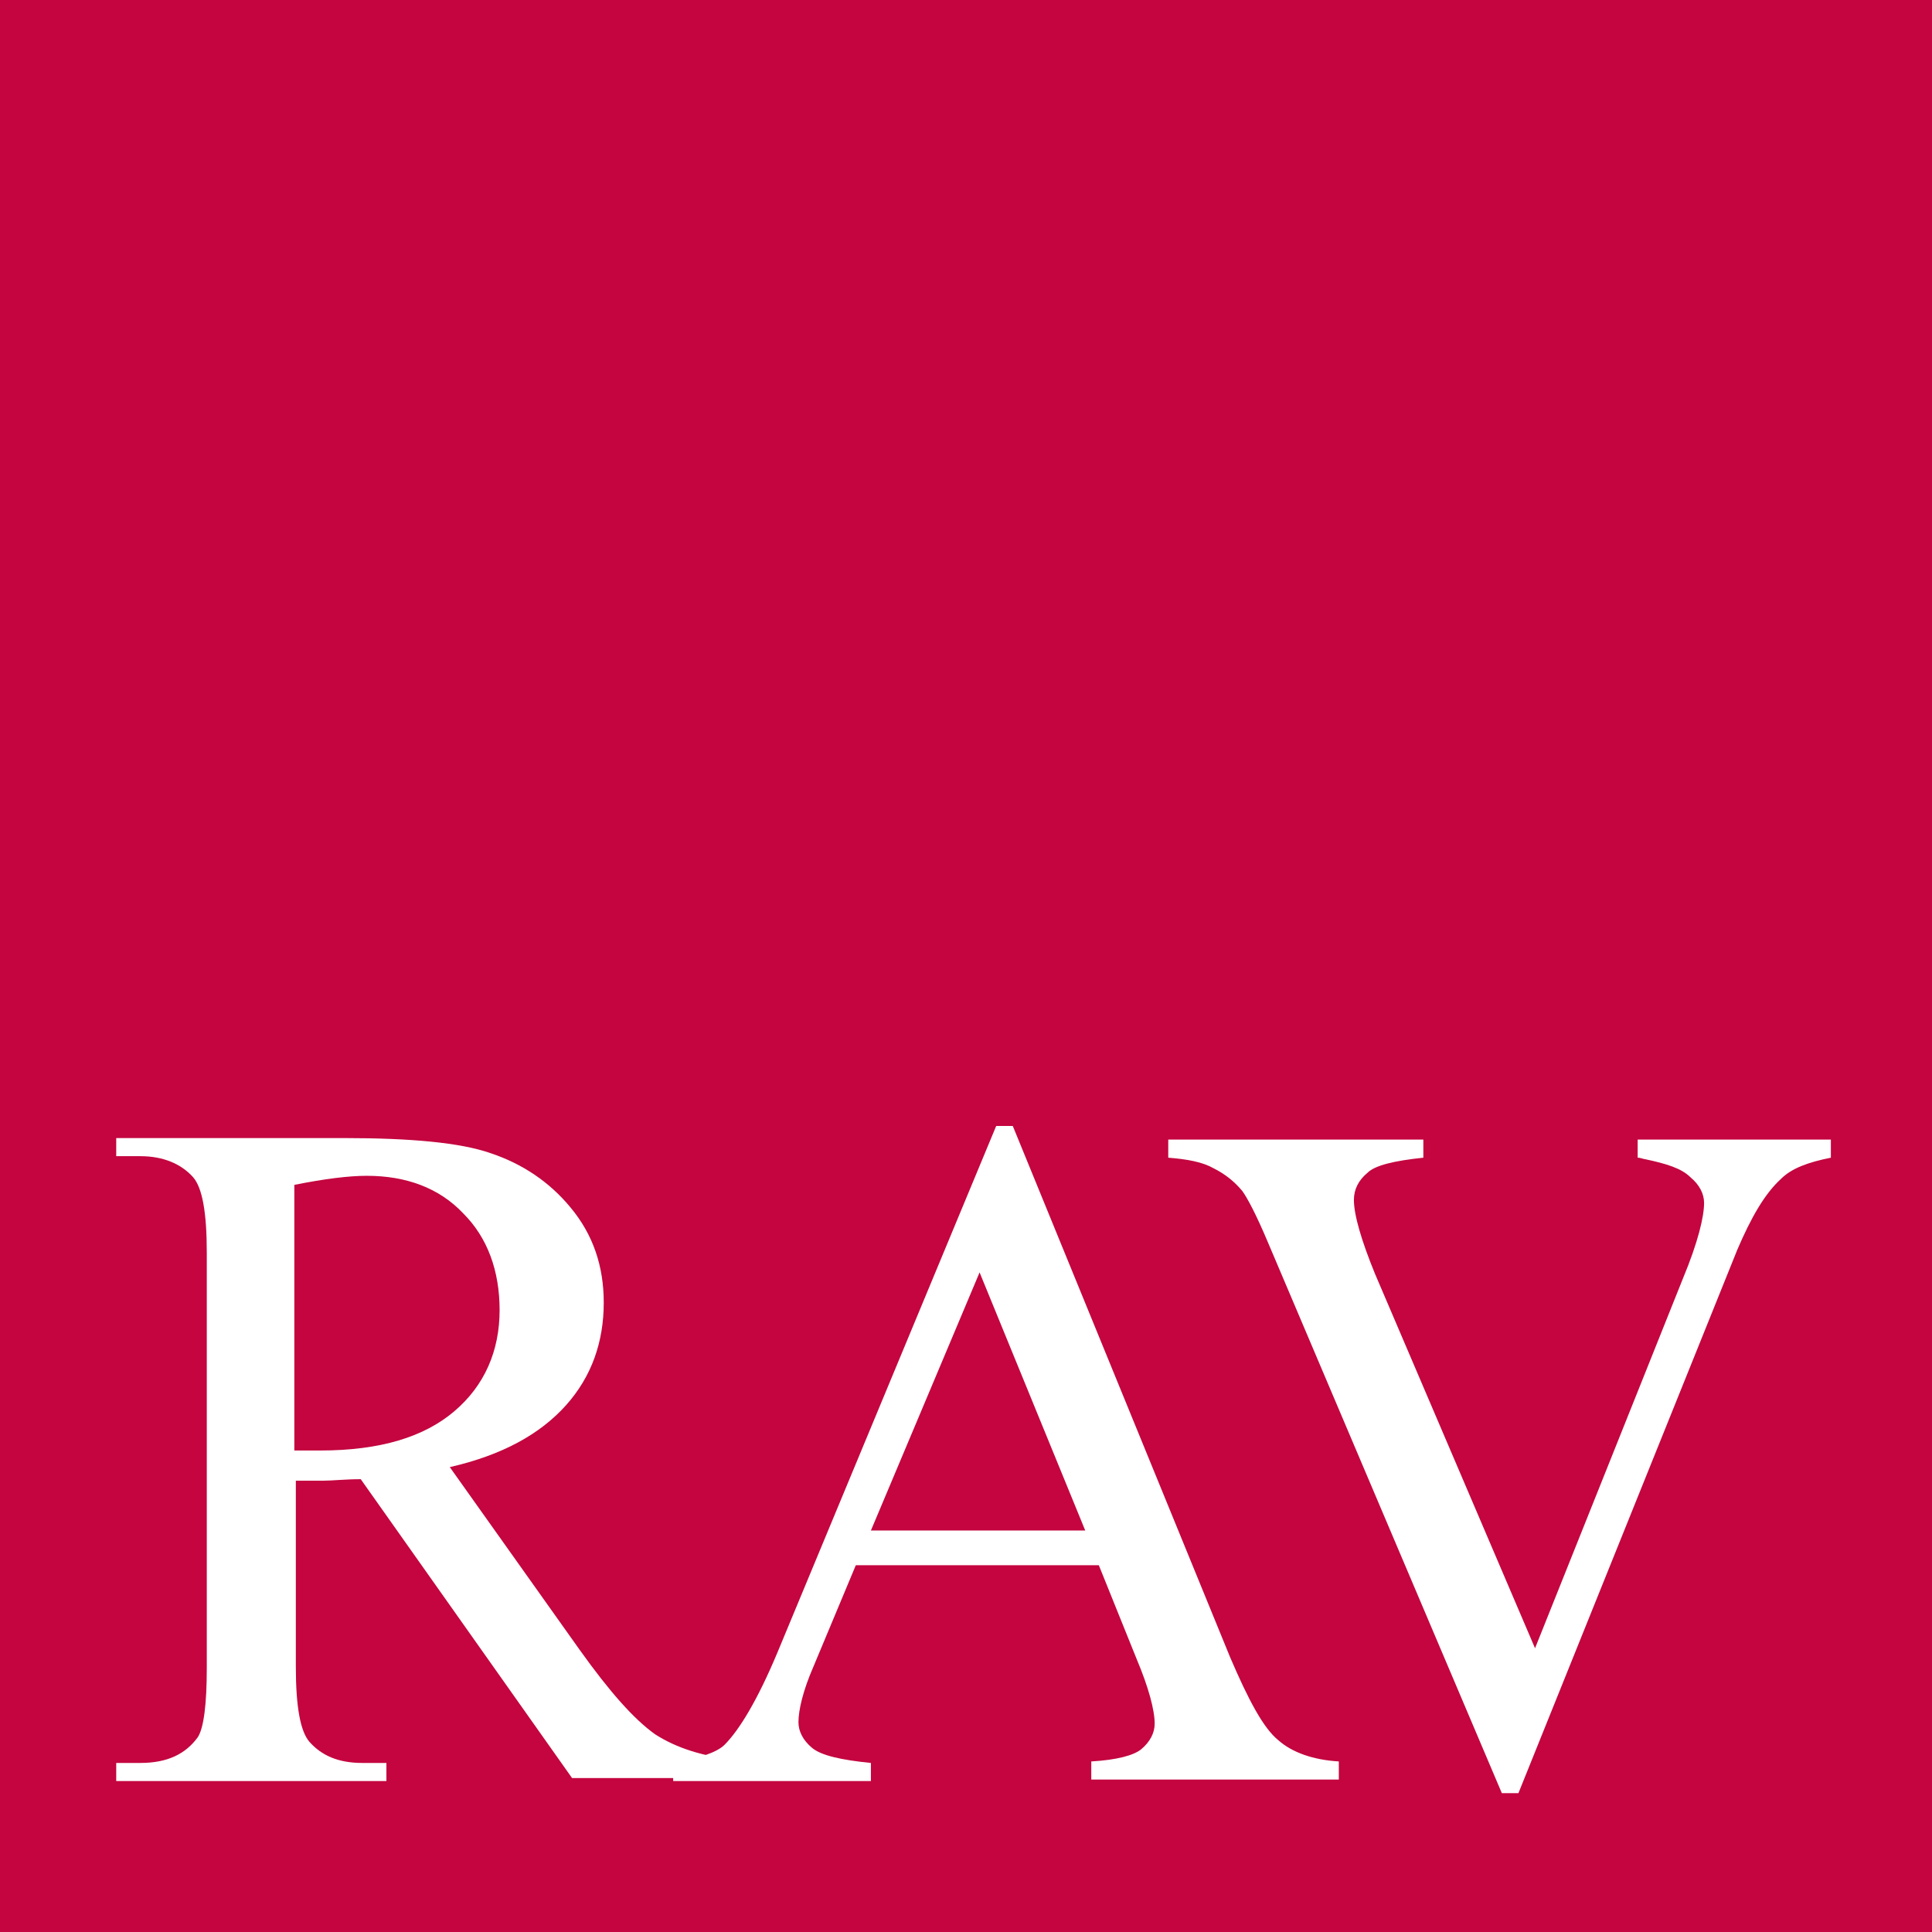 <?xml version="1.0" encoding="utf-8"?>
<!-- Generator: Adobe Illustrator 27.3.1, SVG Export Plug-In . SVG Version: 6.00 Build 0)  -->
<svg version="1.1" baseProfile="tiny" id="Layer_1" xmlns="http://www.w3.org/2000/svg" xmlns:xlink="http://www.w3.org/1999/xlink"
	 x="0px" y="0px" viewBox="0 0 128 128" overflow="visible" xml:space="preserve">
<rect fill="#C4053F" width="128" height="128"/>
<g>
	<path fill="#FFFFFF" d="M49,117.8H37.9L23.9,98c-1,0-1.9,0.1-2.5,0.1c-0.3,0-0.6,0-0.9,0s-0.6,0-0.9,0v12.3c0,2.7,0.3,4.3,0.9,5
		c0.8,0.9,1.9,1.4,3.5,1.4h1.6v1.2H7.7v-1.2h1.6c1.8,0,3-0.6,3.8-1.7c0.4-0.6,0.6-2.2,0.6-4.6V83c0-2.7-0.3-4.3-0.9-5
		c-0.8-0.9-2-1.4-3.5-1.4H7.7v-1.2h15.1c4.4,0,7.7,0.3,9.7,1c2.1,0.7,3.9,1.9,5.3,3.6c1.5,1.8,2.2,3.9,2.2,6.3
		c0,2.6-0.8,4.9-2.5,6.8s-4.2,3.3-7.7,4.1l8.6,12.1c2,2.8,3.6,4.6,5,5.6c1.4,0.9,3.2,1.5,5.5,1.7L49,117.8L49,117.8z M19.5,96.1
		c0.4,0,0.7,0,1,0s0.5,0,0.7,0c4,0,6.9-0.9,8.9-2.6s3-4,3-6.7c0-2.6-0.8-4.8-2.4-6.4c-1.6-1.7-3.8-2.5-6.4-2.5
		c-1.2,0-2.8,0.2-4.8,0.6V96.1z"/>
	<path fill="#FFFFFF" d="M72.8,103.7H56.7l-2.8,6.7c-0.7,1.6-1,2.9-1,3.7c0,0.6,0.3,1.2,0.9,1.7c0.6,0.5,1.9,0.8,3.9,1v1.2H44.6
		v-1.2c1.7-0.3,2.9-0.7,3.4-1.2c1-1,2.2-3,3.5-6.1L66,74.6h1.1l14.4,35.2c1.2,2.8,2.2,4.7,3.2,5.5c0.9,0.8,2.3,1.3,4,1.4v1.2H72.3
		v-1.2c1.7-0.1,2.8-0.4,3.3-0.8c0.6-0.5,0.9-1.1,0.9-1.7c0-0.9-0.4-2.4-1.2-4.3L72.8,103.7z M71.9,101.4l-7-17.1l-7.2,17.1H71.9z"/>
	<path fill="#FFFFFF" d="M121.3,75.5v1.2c-1.5,0.3-2.6,0.7-3.3,1.4c-1.1,1-2,2.6-2.9,4.7l-14.5,36h-1.1L84,82.3
		c-0.8-1.9-1.4-3-1.7-3.4c-0.5-0.6-1.1-1.1-1.9-1.5c-0.7-0.4-1.7-0.6-3-0.7v-1.2h16.9v1.2c-1.9,0.2-3.2,0.5-3.7,1
		c-0.6,0.5-0.9,1.1-0.9,1.8c0,1,0.5,2.7,1.4,4.9l10.6,24.8l9.8-24.5c1-2.4,1.4-4.1,1.4-5c0-0.6-0.3-1.2-0.9-1.7
		c-0.6-0.6-1.6-0.9-3-1.2c-0.1,0-0.3-0.1-0.5-0.1v-1.2L121.3,75.5L121.3,75.5z"/>
</g>
</svg>
